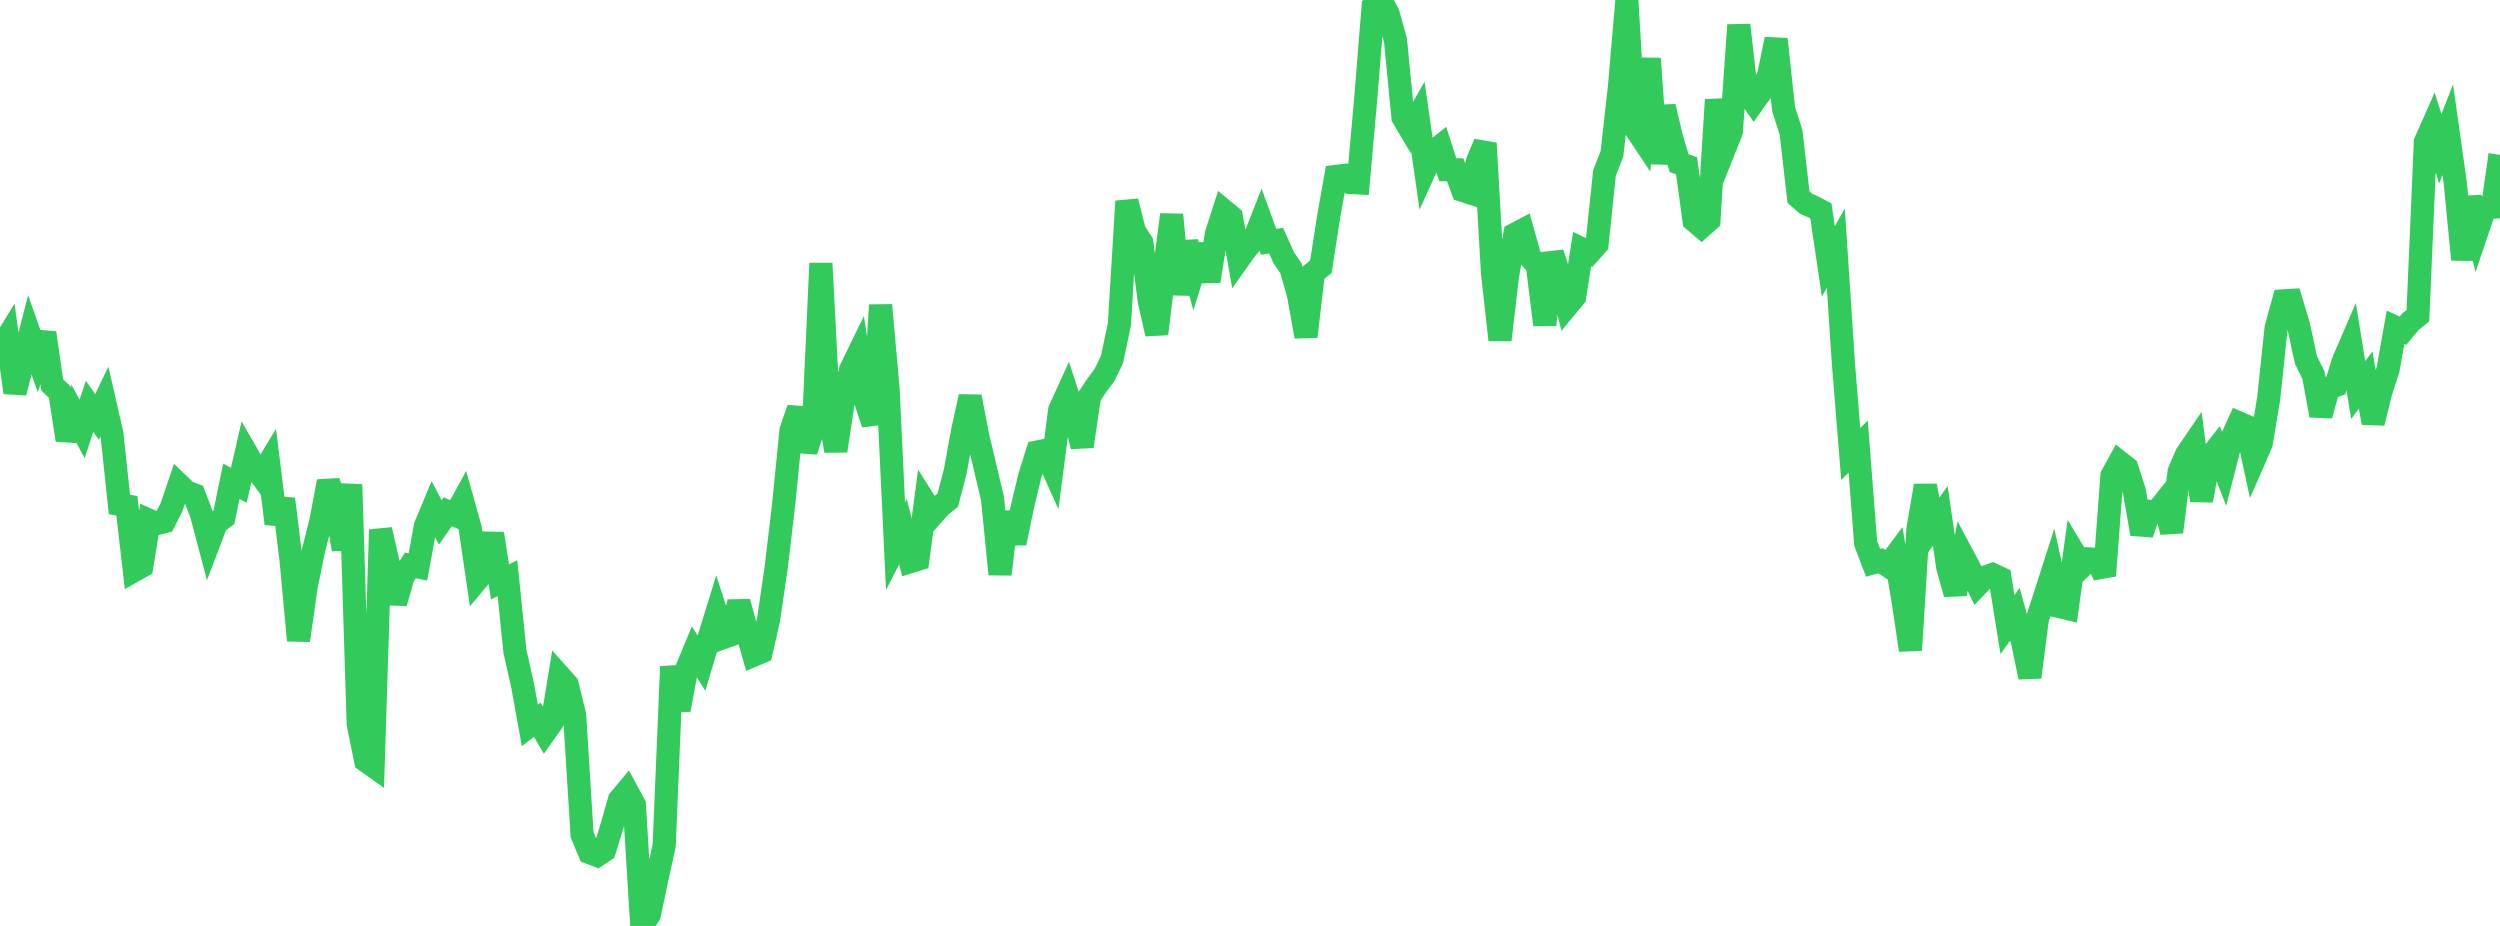 <?xml version="1.0" standalone="no"?>
<!DOCTYPE svg PUBLIC "-//W3C//DTD SVG 1.1//EN" "http://www.w3.org/Graphics/SVG/1.1/DTD/svg11.dtd">

<svg width="135" height="50" viewBox="0 0 135 50" preserveAspectRatio="none" 
  xmlns="http://www.w3.org/2000/svg"
  xmlns:xlink="http://www.w3.org/1999/xlink">


<polyline points="0.0, 18.885 0.403, 18.222 0.806, 21.199 1.209, 19.655 1.612, 18.086 2.015, 19.227 2.418, 17.975 2.821, 20.789 3.224, 21.17 3.627, 23.759 4.03, 22.41 4.433, 23.161 4.836, 21.939 5.239, 22.515 5.642, 21.678 6.045, 23.44 6.448, 27.238 6.851, 27.315 7.254, 30.805 7.657, 30.578 8.06, 28.097 8.463, 28.275 8.866, 28.172 9.269, 27.371 9.672, 26.176 10.075, 26.566 10.478, 26.716 10.881, 27.766 11.284, 29.295 11.687, 28.236 12.09, 27.938 12.493, 25.985 12.896, 26.206 13.299, 24.446 13.701, 25.144 14.104, 25.69 14.507, 25.022 14.91, 28.276 15.313, 26.949 15.716, 30.226 16.119, 34.581 16.522, 31.733 16.925, 29.751 17.328, 28.14 17.731, 25.999 18.134, 27.285 18.537, 29.667 18.94, 26.164 19.343, 39.098 19.746, 41.075 20.149, 41.361 20.552, 28.604 20.955, 30.384 21.358, 32.565 21.761, 31.145 22.164, 30.533 22.567, 30.613 22.97, 28.413 23.373, 27.447 23.776, 28.21 24.179, 27.631 24.582, 27.81 24.985, 27.076 25.388, 28.521 25.791, 31.27 26.194, 30.786 26.597, 28.82 27.0, 31.425 27.403, 31.22 27.806, 35.172 28.209, 36.956 28.612, 39.175 29.015, 38.865 29.418, 39.553 29.821, 38.983 30.224, 36.517 30.627, 36.97 31.03, 38.626 31.433, 45.079 31.836, 46.041 32.239, 46.194 32.642, 45.926 33.045, 44.61 33.448, 43.194 33.851, 42.711 34.254, 43.456 34.657, 50.0 35.06, 49.403 35.463, 47.497 35.866, 45.658 36.269, 35.997 36.672, 38.333 37.075, 36.142 37.478, 35.173 37.881, 35.809 38.284, 34.454 38.687, 33.152 39.09, 34.417 39.493, 34.27 39.896, 32.504 40.299, 33.978 40.701, 35.377 41.104, 35.207 41.507, 33.425 41.91, 30.678 42.313, 27.281 42.716, 23.236 43.119, 22.062 43.522, 24.353 43.925, 23.132 44.328, 14.218 44.731, 21.977 45.134, 24.347 45.537, 21.672 45.94, 19.953 46.343, 19.125 46.746, 21.669 47.149, 22.886 47.552, 16.475 47.955, 20.99 48.358, 29.49 48.761, 28.705 49.164, 30.327 49.567, 30.202 49.97, 27.149 50.373, 27.786 50.776, 27.331 51.179, 27.008 51.582, 25.463 51.985, 23.249 52.388, 21.419 52.791, 23.527 53.194, 25.221 53.597, 26.93 54.0, 31.008 54.403, 27.669 54.806, 29.325 55.209, 27.367 55.612, 25.684 56.015, 24.409 56.418, 24.327 56.821, 25.226 57.224, 22.139 57.627, 21.255 58.03, 22.493 58.433, 24.104 58.836, 21.396 59.239, 20.789 59.642, 20.252 60.045, 19.418 60.448, 17.518 60.851, 10.87 61.254, 12.475 61.657, 13.101 62.06, 16.244 62.463, 18.029 62.866, 14.665 63.269, 11.593 63.672, 15.889 64.075, 13.077 64.478, 14.538 64.881, 13.233 65.284, 15.181 65.687, 12.625 66.09, 11.379 66.493, 11.712 66.896, 13.987 67.299, 13.419 67.701, 12.978 68.104, 11.952 68.507, 13.059 68.91, 12.994 69.313, 13.899 69.716, 14.498 70.119, 15.919 70.522, 18.174 70.925, 14.724 71.328, 14.404 71.731, 11.795 72.134, 9.529 72.537, 9.478 72.94, 9.852 73.343, 9.873 73.746, 5.364 74.149, 0.368 74.552, 0.0 74.955, 0.733 75.358, 2.183 75.761, 6.335 76.164, 7.015 76.567, 6.306 76.97, 9.114 77.373, 8.223 77.776, 7.901 78.179, 9.167 78.582, 9.171 78.985, 10.28 79.388, 10.412 79.791, 8.698 80.194, 7.737 80.597, 14.754 81.0, 18.355 81.403, 14.91 81.806, 12.649 82.209, 12.438 82.612, 13.879 83.015, 14.322 83.418, 17.54 83.821, 13.674 84.224, 14.887 84.627, 16.511 85.03, 16.024 85.433, 13.449 85.836, 13.643 86.239, 13.19 86.642, 9.34 87.045, 8.31 87.448, 4.718 87.851, 0.037 88.254, 6.843 88.657, 7.449 89.06, 3.16 89.463, 8.822 89.866, 5.753 90.269, 7.466 90.672, 8.81 91.075, 8.953 91.478, 11.905 91.881, 12.247 92.284, 11.888 92.687, 5.387 93.09, 8.109 93.493, 7.099 93.896, 1.353 94.299, 4.928 94.701, 5.501 95.104, 4.939 95.507, 4.066 95.91, 2.116 96.313, 5.88 96.716, 7.144 97.119, 10.646 97.522, 10.999 97.925, 11.177 98.328, 11.39 98.731, 14.117 99.134, 13.398 99.537, 19.533 99.94, 24.518 100.343, 24.111 100.746, 29.336 101.149, 30.39 101.552, 30.281 101.955, 30.552 102.358, 30.01 102.761, 32.406 103.164, 35.106 103.567, 28.583 103.97, 26.226 104.373, 28.412 104.776, 27.856 105.179, 30.639 105.582, 32.071 105.985, 29.996 106.388, 30.754 106.791, 31.586 107.194, 31.165 107.597, 31.024 108.0, 31.214 108.403, 33.726 108.806, 33.167 109.209, 34.622 109.612, 36.567 110.015, 33.437 110.418, 32.196 110.821, 30.937 111.224, 32.758 111.627, 32.854 112.03, 29.907 112.433, 30.574 112.836, 30.181 113.239, 30.203 113.642, 31.086 114.045, 25.683 114.448, 24.953 114.851, 25.269 115.254, 26.522 115.657, 28.831 116.06, 27.607 116.463, 27.634 116.866, 27.131 117.269, 28.73 117.672, 25.472 118.075, 24.536 118.478, 23.946 118.881, 27.031 119.284, 24.767 119.687, 24.254 120.09, 25.284 120.493, 23.72 120.896, 22.838 121.299, 23.012 121.701, 24.873 122.104, 23.952 122.507, 21.53 122.91, 17.714 123.313, 16.247 123.716, 16.222 124.119, 17.568 124.522, 19.439 124.925, 20.253 125.328, 22.432 125.731, 20.959 126.134, 20.817 126.537, 19.507 126.94, 18.574 127.343, 21.064 127.746, 20.52 128.149, 22.837 128.552, 21.203 128.955, 19.949 129.358, 17.674 129.761, 17.857 130.164, 17.375 130.567, 17.05 130.97, 7.668 131.373, 6.76 131.776, 8.033 132.179, 7.001 132.582, 9.86 132.985, 14.017 133.388, 10.657 133.791, 12.408 134.194, 11.216 134.597, 11.19 135.0, 8.361" fill="none" stroke="#32ca5b" stroke-width="1.25"/>

</svg>